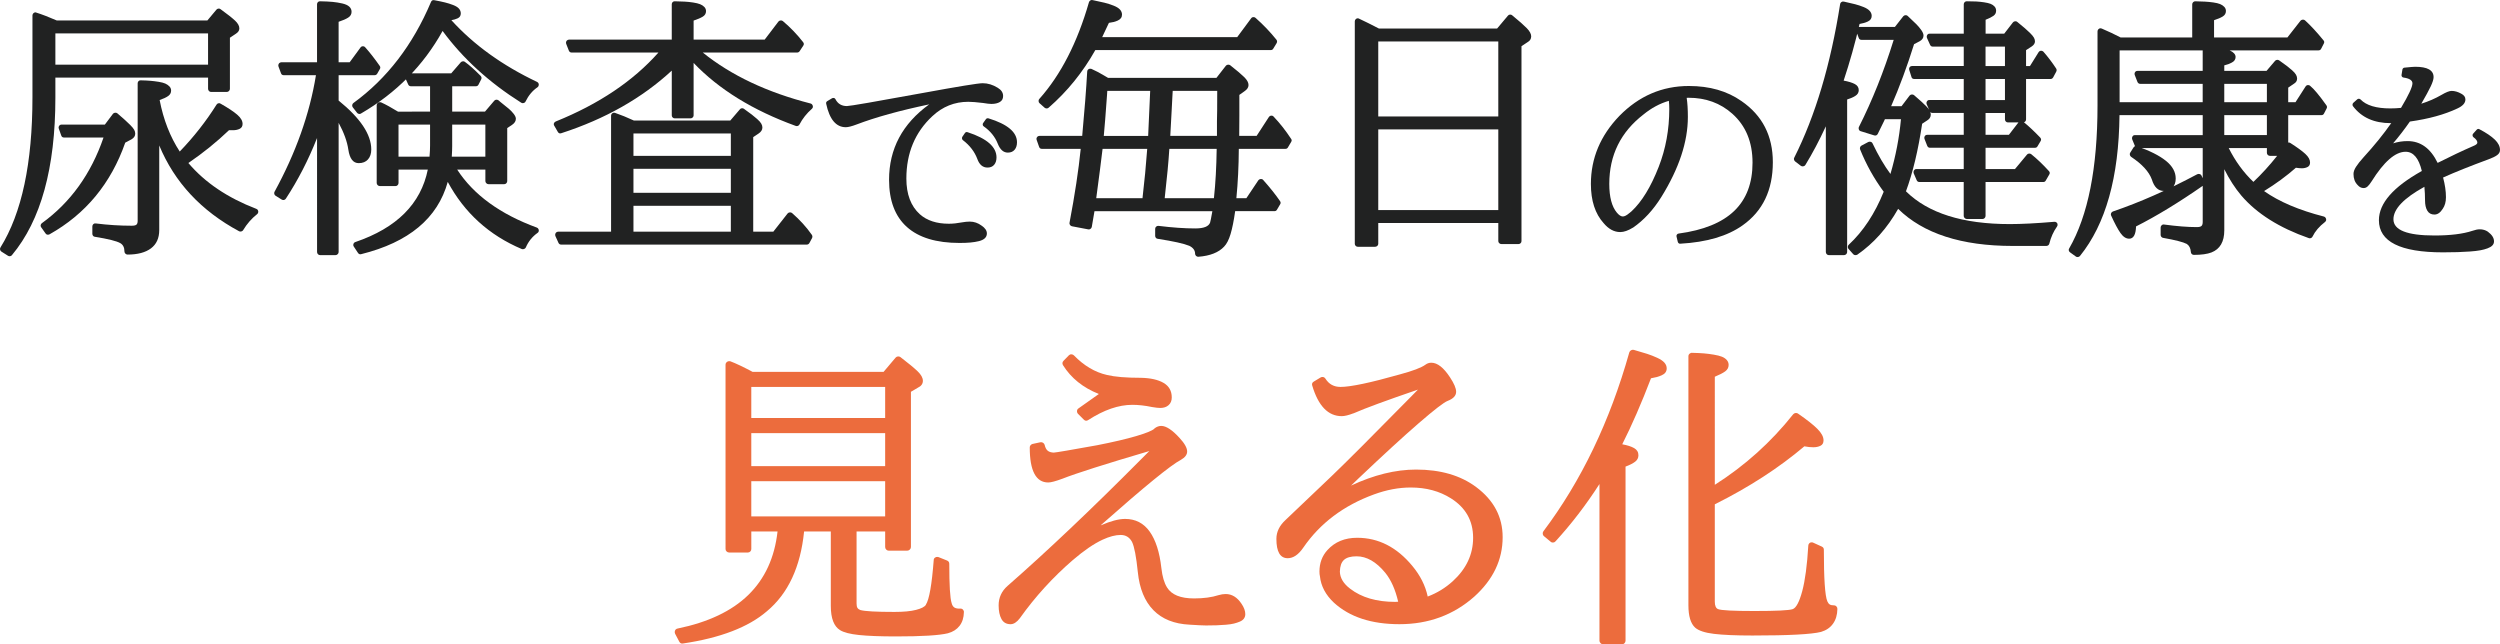 <?xml version="1.0" encoding="utf-8"?>
<!-- Generator: Adobe Illustrator 24.2.1, SVG Export Plug-In . SVG Version: 6.00 Build 0)  -->
<svg version="1.1" id="レイヤー_1" xmlns="http://www.w3.org/2000/svg" xmlns:xlink="http://www.w3.org/1999/xlink" x="0px"
	 y="0px" viewBox="0 0 276.784 71.332" style="enable-background:new 0 0 276.784 71.332;" xml:space="preserve">
<style type="text/css">
	.st0{fill:#212222;}
	.st1{fill:#EC6C3D;}
</style>
<g>
	<path class="st0" d="M6.281,2.264h16.68l1-1.195
		c0.06-0.069,0.134-0.109,0.224-0.119c0.089-0.01,0.164,0.01,0.224,0.06
		c0.757,0.548,1.294,0.971,1.613,1.27c0.318,0.298,0.478,0.587,0.478,0.866
		c0,0.239-0.14,0.443-0.418,0.612l-0.627,0.418v5.659
		c0,0.09-0.035,0.169-0.104,0.239c-0.07,0.07-0.149,0.105-0.239,0.105h-1.747
		c-0.09,0-0.167-0.035-0.231-0.105c-0.065-0.069-0.097-0.149-0.097-0.239V8.595
		H6.131v2.21c0,7.785-1.603,13.599-4.809,17.441
		c-0.05,0.07-0.119,0.109-0.209,0.119c-0.089,0.01-0.164-0.004-0.224-0.045
		l-0.731-0.463c-0.08-0.049-0.129-0.121-0.149-0.217
		c-0.02-0.094-0.005-0.176,0.045-0.246c2.359-3.792,3.539-9.333,3.539-16.62
		V1.711c0-0.089,0.032-0.169,0.097-0.239C3.754,1.403,3.831,1.368,3.921,1.368
		c0.04,0,0.075,0.01,0.104,0.03C4.633,1.587,5.385,1.876,6.281,2.264z
		 M11.611,13.792l0.896-1.194c0.06-0.07,0.14-0.109,0.239-0.12
		c0.099-0.01,0.184,0.015,0.254,0.075c0.398,0.349,0.677,0.592,0.836,0.732
		c0.159,0.139,0.351,0.321,0.575,0.545c0.224,0.224,0.373,0.406,0.448,0.545
		c0.075,0.14,0.112,0.279,0.112,0.418c0,0.259-0.134,0.468-0.403,0.627
		l-0.702,0.373c-1.583,4.52-4.38,7.905-8.392,10.154
		c-0.08,0.04-0.162,0.05-0.246,0.03c-0.085-0.02-0.147-0.064-0.187-0.134
		l-0.478-0.672C4.503,25.091,4.483,25.007,4.503,24.917
		c0.02-0.089,0.065-0.159,0.135-0.209c3.166-2.29,5.44-5.45,6.824-9.482
		H7.087c-0.159,0-0.264-0.08-0.313-0.239l-0.269-0.762
		c-0.03-0.08-0.025-0.162,0.015-0.246c0.04-0.084,0.104-0.142,0.194-0.172
		c0.03-0.01,0.065-0.015,0.105-0.015H11.611z M6.131,3.697V7.162h16.904V3.697
		H6.131z M17.674,11.074c0.418,2.17,1.16,4.071,2.225,5.704
		c1.562-1.623,2.921-3.355,4.076-5.197c0.05-0.08,0.12-0.129,0.209-0.149
		c0.089-0.02,0.169-0.005,0.239,0.045c0.826,0.468,1.438,0.874,1.837,1.217
		c0.398,0.343,0.597,0.685,0.597,1.023c0,0.259-0.107,0.44-0.321,0.545
		s-0.465,0.157-0.754,0.157c-0.159,0-0.304,0-0.433,0
		c-1.374,1.314-2.872,2.523-4.495,3.628c1.832,2.161,4.34,3.853,7.526,5.077
		c0.09,0.03,0.152,0.09,0.187,0.179c0.035,0.09,0.038,0.174,0.008,0.254
		c-0.02,0.06-0.055,0.11-0.104,0.149c-0.618,0.488-1.135,1.08-1.553,1.777
		c-0.04,0.07-0.107,0.117-0.202,0.142s-0.177,0.018-0.246-0.022
		c-4.201-2.26-7.148-5.425-8.84-9.497v9.363c0,0.896-0.306,1.572-0.918,2.031
		c-0.612,0.457-1.476,0.686-2.591,0.686c-0.089,0-0.169-0.035-0.239-0.104
		c-0.07-0.07-0.104-0.15-0.104-0.238c0-0.439-0.154-0.748-0.463-0.926
		c-0.398-0.23-1.339-0.464-2.822-0.703c-0.08-0.01-0.145-0.047-0.194-0.112
		c-0.05-0.064-0.075-0.137-0.075-0.216v-0.821c0-0.1,0.038-0.184,0.112-0.254
		c0.075-0.069,0.162-0.094,0.261-0.075c1.354,0.169,2.683,0.254,3.987,0.254
		c0.259,0,0.433-0.04,0.523-0.12c0.089-0.08,0.134-0.219,0.134-0.418V9.222
		c0-0.099,0.035-0.181,0.104-0.246c0.069-0.065,0.149-0.092,0.239-0.082
		c0.428,0.01,0.787,0.027,1.075,0.052s0.59,0.062,0.903,0.112
		c0.314,0.05,0.56,0.115,0.739,0.194c0.179,0.08,0.331,0.185,0.456,0.314
		s0.187,0.284,0.187,0.463c0,0.249-0.109,0.45-0.329,0.604
		C18.396,10.788,18.082,10.935,17.674,11.074z"/>
	<path class="st0" d="M35.1,15.285c-0.956,2.419-2.105,4.654-3.45,6.705
		c-0.05,0.08-0.119,0.129-0.209,0.149c-0.089,0.02-0.174,0.005-0.254-0.045
		l-0.672-0.418c-0.08-0.05-0.129-0.12-0.149-0.209
		c-0.02-0.09-0.01-0.169,0.03-0.239c2.359-4.31,3.887-8.611,4.584-12.902
		h-3.554c-0.16,0-0.264-0.069-0.314-0.209L30.829,7.356
		c-0.03-0.09-0.025-0.177,0.015-0.262c0.04-0.084,0.1-0.142,0.179-0.171
		c0.04-0.02,0.08-0.03,0.12-0.03h3.957V0.472
		c0-0.099,0.035-0.182,0.104-0.246c0.069-0.065,0.149-0.092,0.239-0.083
		c0.558,0.01,1.018,0.033,1.381,0.067c0.363,0.035,0.719,0.092,1.068,0.172
		c0.348,0.08,0.607,0.197,0.776,0.351C38.838,0.888,38.923,1.079,38.923,1.308
		c0,0.269-0.125,0.483-0.374,0.642c-0.249,0.159-0.602,0.313-1.06,0.463v4.48
		h1.225l1.194-1.628c0.06-0.089,0.145-0.137,0.254-0.142
		c0.109-0.005,0.199,0.032,0.269,0.112c0.508,0.567,1.04,1.25,1.598,2.046
		c0.09,0.119,0.1,0.239,0.03,0.358l-0.298,0.522
		c-0.07,0.11-0.169,0.164-0.299,0.164h-3.972v2.808
		c2.409,1.951,3.614,3.758,3.614,5.42c0,0.458-0.122,0.824-0.366,1.098
		c-0.244,0.274-0.585,0.411-1.023,0.411c-0.618,0-1-0.498-1.15-1.493
		c-0.129-0.896-0.488-1.887-1.075-2.972v14.305c0,0.09-0.035,0.17-0.104,0.238
		c-0.07,0.07-0.149,0.105-0.239,0.105h-1.717c-0.09,0-0.167-0.035-0.231-0.105
		c-0.065-0.068-0.097-0.148-0.097-0.238V15.285z M49.973,2.234
		c2.488,2.738,5.654,5.017,9.497,6.839c0.08,0.04,0.134,0.103,0.164,0.187
		c0.03,0.084,0.025,0.171-0.015,0.261c-0.02,0.05-0.055,0.095-0.104,0.134
		c-0.558,0.378-1,0.906-1.329,1.583c-0.04,0.089-0.112,0.147-0.217,0.172
		c-0.104,0.025-0.191,0.012-0.261-0.038c-3.564-2.25-6.466-4.898-8.706-7.944
		c-2.121,3.823-5.132,6.869-9.034,9.139c-0.07,0.05-0.147,0.065-0.231,0.044
		c-0.085-0.02-0.152-0.06-0.202-0.119l-0.478-0.612
		c-0.06-0.08-0.08-0.167-0.06-0.261c0.02-0.095,0.064-0.167,0.134-0.217
		c3.713-2.698,6.575-6.426,8.586-11.185c0.069-0.169,0.194-0.234,0.373-0.194
		c0.478,0.089,0.869,0.171,1.172,0.246s0.605,0.169,0.903,0.284
		c0.299,0.115,0.515,0.249,0.65,0.403c0.134,0.154,0.201,0.331,0.201,0.53
		c0,0.129-0.03,0.239-0.089,0.329C50.869,1.905,50.78,1.978,50.66,2.032
		c-0.12,0.055-0.227,0.095-0.321,0.12S50.123,2.204,49.973,2.234z M47.614,12.359
		V9.551h-2.105c-0.149,0-0.254-0.064-0.314-0.194l-0.343-0.762
		c-0.03-0.08-0.03-0.165,0-0.254c0.03-0.09,0.09-0.154,0.179-0.194
		c0.04-0.02,0.084-0.03,0.134-0.03h4.793l1.06-1.224
		c0.06-0.06,0.135-0.095,0.224-0.105c0.09-0.01,0.165,0.01,0.224,0.06
		c0.478,0.338,1.06,0.856,1.747,1.553c0.109,0.12,0.129,0.249,0.06,0.388
		l-0.298,0.583c-0.06,0.12-0.16,0.179-0.299,0.179h-2.613v2.808h3.629
		l1.03-1.21c0.06-0.069,0.134-0.106,0.224-0.112
		c0.089-0.005,0.169,0.018,0.239,0.067c0.05,0.04,0.12,0.1,0.209,0.179
		c0.438,0.349,0.751,0.602,0.941,0.761c0.189,0.16,0.366,0.344,0.53,0.553
		c0.165,0.209,0.247,0.394,0.247,0.552c0,0.259-0.14,0.483-0.418,0.672
		l-0.538,0.358v5.868c0,0.09-0.033,0.169-0.097,0.239
		c-0.065,0.07-0.142,0.104-0.231,0.104h-1.747c-0.09,0-0.169-0.035-0.239-0.104
		c-0.07-0.07-0.105-0.149-0.105-0.239v-1.269h-3.121
		c1.812,2.788,4.753,4.928,8.825,6.421c0.08,0.03,0.139,0.087,0.179,0.172
		c0.04,0.084,0.045,0.172,0.015,0.261c-0.02,0.06-0.06,0.109-0.119,0.149
		c-0.588,0.418-1.021,0.956-1.299,1.612c-0.04,0.08-0.104,0.137-0.194,0.172
		c-0.089,0.035-0.174,0.037-0.253,0.008c-3.624-1.533-6.356-4.012-8.198-7.437
		c-1.115,4.022-4.311,6.69-9.587,8.003c-0.149,0.041-0.269-0.01-0.358-0.148
		l-0.463-0.701c-0.05-0.07-0.065-0.152-0.044-0.246
		c0.02-0.096,0.069-0.168,0.149-0.217l0.075-0.031
		c4.579-1.562,7.252-4.235,8.019-8.018h-3.24v1.479
		c0,0.089-0.033,0.169-0.097,0.239c-0.065,0.07-0.142,0.104-0.231,0.104h-1.747
		c-0.09,0-0.169-0.035-0.239-0.104s-0.104-0.149-0.104-0.239v-8.616
		c0-0.09,0.035-0.167,0.104-0.231c0.07-0.065,0.149-0.097,0.239-0.097
		c0.049,0,0.094,0.005,0.134,0.015c0.527,0.239,1.155,0.583,1.881,1.031H47.614z
		 M47.614,13.792h-3.494v3.554h3.434c0.04-0.438,0.06-0.851,0.06-1.239V13.792z
		 M50.063,13.792v2.404c0,0.309-0.015,0.692-0.045,1.15h3.718v-3.554H50.063z"/>
	<path class="st0" d="M76.792,6.967v5.809c0,0.089-0.035,0.167-0.104,0.231
		c-0.07,0.065-0.149,0.097-0.239,0.097h-1.747c-0.09,0-0.167-0.032-0.231-0.097
		c-0.065-0.064-0.097-0.142-0.097-0.231v-4.958
		c-3.295,3.046-7.372,5.356-12.23,6.929c-0.169,0.06-0.299,0.01-0.388-0.149
		l-0.388-0.672c-0.06-0.09-0.072-0.182-0.038-0.276s0.102-0.162,0.202-0.202
		c4.778-1.931,8.566-4.475,11.364-7.63h-9.602c-0.149,0-0.254-0.07-0.313-0.209
		l-0.299-0.761c-0.03-0.08-0.027-0.165,0.007-0.254
		c0.035-0.09,0.097-0.149,0.187-0.179C62.915,4.394,62.954,4.384,62.994,4.384
		h11.379V0.472c0-0.099,0.035-0.182,0.104-0.246
		c0.069-0.065,0.149-0.092,0.239-0.083c0.438,0.01,0.804,0.022,1.098,0.038
		c0.293,0.015,0.602,0.047,0.926,0.097c0.323,0.05,0.58,0.112,0.769,0.187
		c0.189,0.075,0.346,0.177,0.47,0.306s0.187,0.284,0.187,0.463
		c0,0.259-0.117,0.46-0.351,0.604c-0.234,0.145-0.575,0.292-1.023,0.441v2.105
		h7.87l1.523-2.001c0.06-0.07,0.139-0.109,0.239-0.12
		c0.099-0.01,0.184,0.015,0.253,0.075c0.836,0.707,1.583,1.483,2.24,2.33
		c0.099,0.129,0.104,0.259,0.015,0.388l-0.403,0.612
		c-0.07,0.1-0.165,0.149-0.284,0.149H77.808
		c3.136,2.528,7.118,4.41,11.946,5.645c0.08,0.02,0.145,0.072,0.194,0.157
		s0.064,0.171,0.045,0.261c-0.02,0.06-0.055,0.115-0.104,0.164
		c-0.578,0.508-1.036,1.085-1.374,1.732c-0.04,0.08-0.102,0.134-0.187,0.164
		c-0.085,0.03-0.162,0.03-0.231,0C83.358,12.219,79.59,9.895,76.792,6.967z
		 M70.177,13.344H80.854l1.061-1.239c0.049-0.07,0.122-0.109,0.216-0.12
		c0.095-0.01,0.172,0.01,0.231,0.06c0.398,0.289,0.687,0.5,0.866,0.635
		s0.381,0.301,0.605,0.5c0.224,0.199,0.375,0.371,0.455,0.515
		c0.08,0.144,0.12,0.286,0.12,0.425c0,0.259-0.145,0.483-0.433,0.672
		l-0.583,0.389V25.649h2.225l1.583-2.016c0.06-0.069,0.139-0.109,0.239-0.12
		c0.1-0.01,0.184,0.015,0.254,0.075c0.866,0.757,1.598,1.563,2.195,2.419
		c0.069,0.119,0.074,0.239,0.015,0.358l-0.298,0.553
		c-0.07,0.109-0.169,0.164-0.299,0.164H62.143c-0.149,0-0.254-0.066-0.313-0.195
		l-0.344-0.761c-0.03-0.08-0.03-0.164,0-0.254
		c0.03-0.089,0.09-0.154,0.179-0.194c0.04-0.02,0.084-0.03,0.135-0.03
		h5.854V12.806c0-0.089,0.032-0.167,0.097-0.231
		c0.064-0.064,0.142-0.097,0.231-0.097c0.04,0,0.074,0.005,0.104,0.015
		C68.753,12.722,69.45,13.006,70.177,13.344z M70.132,14.778v2.479h10.782v-2.479
		H70.132z M80.914,21.348v-2.658H70.132v2.658H80.914z M80.914,25.649v-2.867H70.132
		v2.867H80.914z"/>
	<path class="st0" d="M92.498,10.986c0.26,0.505,0.681,0.757,1.265,0.757
		c0.331,0,3.141-0.485,8.429-1.454c3.909-0.717,6.112-1.076,6.608-1.076
		c0.567,0,1.123,0.169,1.667,0.508c0.394,0.236,0.591,0.54,0.591,0.91
		c0,0.3-0.121,0.52-0.361,0.662c-0.24,0.142-0.55,0.213-0.928,0.213
		c-0.213,0-0.524-0.036-0.934-0.106c-0.717-0.087-1.261-0.13-1.631-0.13
		c-1.521,0-2.849,0.532-3.984,1.596c-1.915,1.781-2.873,4.083-2.873,6.904
		c0,1.734,0.496,3.05,1.489,3.948c0.788,0.702,1.86,1.052,3.215,1.052
		c0.441,0,0.93-0.051,1.466-0.153c0.307-0.055,0.591-0.083,0.851-0.083
		c0.473,0,0.91,0.15,1.312,0.449c0.386,0.26,0.58,0.548,0.58,0.863
		c0,0.213-0.075,0.39-0.225,0.532c-0.15,0.142-0.369,0.248-0.656,0.32
		c-0.288,0.07-0.599,0.121-0.934,0.152c-0.335,0.032-0.739,0.048-1.211,0.048
		c-2.569,0-4.512-0.589-5.828-1.767c-1.316-1.178-1.975-2.922-1.975-5.231
		c0-3.42,1.482-6.202,4.445-8.346c-3.263,0.686-5.938,1.426-8.027,2.222
		c-0.544,0.205-0.946,0.308-1.206,0.308c-1.08,0-1.805-0.867-2.175-2.601
		c-0.023-0.126,0.016-0.22,0.118-0.284l0.532-0.319
		c0.071-0.039,0.144-0.049,0.219-0.029C92.413,10.87,92.467,10.915,92.498,10.986z
		 M107.134,14.639c2.128,0.693,3.192,1.624,3.192,2.79
		c0,0.339-0.087,0.611-0.26,0.816s-0.418,0.307-0.733,0.307
		c-0.52,0-0.895-0.311-1.123-0.934c-0.3-0.812-0.835-1.513-1.608-2.104
		c-0.055-0.047-0.087-0.106-0.095-0.177s0.004-0.134,0.036-0.189l0.284-0.414
		C106.905,14.623,107.007,14.592,107.134,14.639z M109.439,13.102
		c2.104,0.646,3.156,1.529,3.156,2.648c0,0.347-0.089,0.625-0.266,0.833
		c-0.177,0.209-0.427,0.313-0.75,0.313c-0.481,0-0.851-0.327-1.111-0.981
		c-0.3-0.764-0.82-1.407-1.561-1.927c-0.063-0.04-0.099-0.099-0.106-0.177
		s0.008-0.142,0.047-0.189l0.295-0.414
		C109.214,13.106,109.312,13.071,109.439,13.102z"/>
	<path class="st0" d="M134.226,23.379h-13.052c-0.1,0.587-0.199,1.17-0.299,1.747
		c-0.02,0.09-0.069,0.162-0.149,0.217c-0.08,0.055-0.16,0.072-0.239,0.052
		l-1.807-0.344c-0.09-0.02-0.162-0.069-0.217-0.149s-0.072-0.159-0.052-0.239
		c0.587-3.086,1-5.813,1.24-8.183h-4.301c-0.159,0-0.264-0.08-0.313-0.239
		l-0.269-0.762c-0.03-0.08-0.025-0.162,0.015-0.246
		c0.04-0.084,0.104-0.142,0.194-0.172c0.03-0.01,0.065-0.015,0.105-0.015
		h4.733c0.259-2.797,0.443-5.171,0.553-7.123c0-0.09,0.035-0.167,0.104-0.231
		c0.069-0.065,0.149-0.092,0.239-0.083c0.04,0,0.08,0.005,0.12,0.015
		c0.498,0.219,1.005,0.488,1.523,0.806l0.329,0.194h11.991l1.046-1.344
		c0.06-0.07,0.137-0.109,0.231-0.12c0.095-0.01,0.177,0.01,0.246,0.06
		c0.736,0.578,1.26,1.021,1.568,1.329s0.463,0.597,0.463,0.866
		c0,0.259-0.149,0.488-0.448,0.687l-0.567,0.403v2.3l-0.015,2.24h1.926
		l1.358-2.09c0.05-0.08,0.122-0.129,0.217-0.149s0.177-0.005,0.246,0.045
		l0.061,0.06c0.677,0.707,1.323,1.528,1.94,2.464
		c0.08,0.11,0.08,0.224,0,0.344l-0.343,0.582
		c-0.06,0.12-0.154,0.179-0.284,0.179h-5.166
		c-0.011,1.902-0.1,3.724-0.27,5.465h1.105l1.328-1.986
		c0.051-0.07,0.123-0.114,0.217-0.134c0.095-0.02,0.182-0.005,0.262,0.044
		l0.06,0.06c0.747,0.836,1.369,1.618,1.867,2.344
		c0.079,0.12,0.079,0.239,0,0.358l-0.344,0.583
		c-0.06,0.109-0.154,0.164-0.284,0.164h-4.345
		c-0.149,1.055-0.319,1.899-0.508,2.531c-0.189,0.632-0.428,1.097-0.717,1.396
		c-0.607,0.648-1.553,1.021-2.837,1.121c-0.1,0.01-0.187-0.021-0.262-0.09
		c-0.074-0.07-0.112-0.15-0.112-0.238c0-0.379-0.214-0.674-0.642-0.883
		c-0.598-0.248-1.762-0.506-3.495-0.775c-0.089-0.01-0.159-0.047-0.209-0.112
		s-0.075-0.137-0.075-0.216v-0.777c0-0.099,0.037-0.181,0.112-0.246
		s0.162-0.092,0.262-0.082c1.533,0.189,2.887,0.284,4.062,0.284
		c0.936,0,1.483-0.214,1.643-0.642C134.011,24.539,134.096,24.115,134.226,23.379z
		 M121.264,5.549c-1.384,2.459-3.106,4.584-5.167,6.376
		c-0.07,0.06-0.147,0.087-0.231,0.082s-0.157-0.032-0.216-0.082l-0.553-0.493
		c-0.07-0.06-0.107-0.139-0.112-0.239c-0.005-0.099,0.022-0.179,0.082-0.239
		c2.379-2.668,4.211-6.237,5.495-10.707c0.03-0.089,0.082-0.157,0.157-0.201
		c0.075-0.045,0.152-0.057,0.231-0.038c0.538,0.11,0.978,0.207,1.322,0.291
		c0.343,0.085,0.679,0.192,1.008,0.321s0.567,0.276,0.717,0.44
		c0.149,0.165,0.224,0.351,0.224,0.56c0,0.149-0.04,0.279-0.12,0.388
		c-0.08,0.11-0.197,0.199-0.351,0.269s-0.301,0.122-0.44,0.157
		c-0.139,0.035-0.318,0.067-0.538,0.097c-0.089,0.209-0.264,0.577-0.522,1.105
		c-0.08,0.169-0.154,0.328-0.224,0.478h14.948l1.538-2.076
		c0.06-0.089,0.142-0.137,0.247-0.142c0.104-0.005,0.187,0.022,0.246,0.082
		c0.846,0.747,1.617,1.553,2.314,2.419c0.089,0.12,0.094,0.249,0.015,0.388
		l-0.373,0.612c-0.06,0.1-0.154,0.149-0.284,0.149H121.264z M122.07,16.48
		c-0.149,1.274-0.383,3.096-0.702,5.465h5.122
		c0.219-1.861,0.393-3.683,0.523-5.465H122.07z M127.341,10.059h-4.749
		l-0.03,0.463c-0.149,2.101-0.269,3.609-0.358,4.524h4.913L127.341,10.059z
		 M134.39,21.945c0-0.03,0.005-0.055,0.015-0.075
		c0.169-1.553,0.269-3.35,0.299-5.391h-5.242
		c-0.089,1.414-0.259,3.216-0.508,5.406v0.06H134.39z M134.734,15.046v-1.627
		c0.02-0.468,0.029-1.588,0.029-3.36h-4.928l-0.03,0.522
		c-0.03,0.388-0.06,0.961-0.09,1.717c-0.07,1.135-0.12,2.051-0.149,2.748
		H134.734z"/>
	<path class="st0" d="M152.667,3.16h13.081l1.194-1.418
		c0.06-0.08,0.137-0.122,0.231-0.127s0.172,0.018,0.231,0.067
		c0.767,0.627,1.312,1.108,1.635,1.441c0.324,0.333,0.485,0.634,0.485,0.903
		c0,0.279-0.134,0.493-0.402,0.642l-0.673,0.448v21.578
		c0,0.09-0.032,0.166-0.097,0.23s-0.142,0.098-0.231,0.098h-1.896
		c-0.09,0-0.169-0.033-0.239-0.098c-0.069-0.064-0.104-0.141-0.104-0.23v-2.001
		h-13.29v2.3c0,0.09-0.035,0.166-0.104,0.23s-0.149,0.098-0.238,0.098h-1.927
		c-0.09,0-0.167-0.033-0.231-0.098S149.994,27.083,149.994,26.993V2.368
		c0-0.089,0.032-0.169,0.097-0.239s0.142-0.104,0.231-0.104
		c0.05,0,0.1,0.015,0.149,0.044C150.949,2.289,151.682,2.652,152.667,3.16z
		 M152.592,4.593v8.303h13.29V4.593H152.592z M165.882,23.259V14.329h-13.29v8.93
		H165.882z"/>
	<path class="st0" d="M186.739,10.833c0.087,0.575,0.131,1.281,0.131,2.116
		c0,2.751-0.978,5.702-2.933,8.854c-0.898,1.442-1.946,2.577-3.145,3.405h-0.012
		c-0.527,0.323-0.993,0.485-1.395,0.485c-0.678,0-1.293-0.331-1.845-0.993
		c-0.938-1.041-1.406-2.486-1.406-4.338c0-2.837,1.052-5.348,3.156-7.531
		c2.167-2.207,4.732-3.31,7.696-3.31c2.293,0,4.231,0.556,5.816,1.667
		c2.316,1.592,3.476,3.85,3.476,6.774c0,3.082-1.116,5.41-3.346,6.986
		c-1.671,1.19-3.973,1.868-6.904,2.034c-0.063,0.008-0.12-0.008-0.171-0.047
		c-0.052-0.04-0.085-0.092-0.101-0.154l-0.143-0.603
		c-0.016-0.079,0-0.149,0.048-0.212c0.047-0.063,0.106-0.099,0.177-0.106
		c2.759-0.371,4.813-1.206,6.165-2.506s2.027-3.082,2.027-5.343
		c0-2.278-0.744-4.083-2.233-5.415c-1.324-1.182-2.944-1.773-4.859-1.773
		C186.869,10.821,186.802,10.825,186.739,10.833z M180.426,23.565
		c0.031-0.024,0.103-0.083,0.213-0.177c1.135-1.056,2.136-2.695,3.003-4.918
		c0.78-2.002,1.17-4.134,1.17-6.396c0-0.331-0.016-0.634-0.047-0.91
		c-1.001,0.292-1.938,0.796-2.813,1.513c-2.522,1.946-3.783,4.508-3.783,7.684
		c0,1.45,0.279,2.51,0.839,3.18c0.237,0.284,0.457,0.426,0.662,0.426
		c0.189,0,0.43-0.126,0.722-0.378C180.399,23.58,180.41,23.572,180.426,23.565z"/>
	<path class="st0" d="M204.117,8.924c0.537,0.1,0.95,0.227,1.239,0.381
		c0.288,0.154,0.433,0.38,0.433,0.679c0,0.129-0.032,0.249-0.097,0.358
		c-0.065,0.11-0.167,0.207-0.307,0.291c-0.14,0.085-0.271,0.152-0.396,0.202
		c-0.125,0.05-0.286,0.11-0.485,0.179v16.889c0,0.09-0.035,0.17-0.104,0.238
		c-0.069,0.07-0.149,0.105-0.239,0.105h-1.688c-0.089,0-0.166-0.035-0.231-0.105
		c-0.064-0.068-0.097-0.148-0.097-0.238V13.986
		c-0.727,1.573-1.483,3.001-2.27,4.286c-0.05,0.08-0.127,0.127-0.231,0.142
		c-0.104,0.015-0.192-0.002-0.262-0.052l-0.642-0.493
		c-0.06-0.049-0.1-0.117-0.12-0.201c-0.02-0.084-0.01-0.157,0.03-0.217
		c2.329-4.629,4.021-10.293,5.077-16.993c0.01-0.1,0.057-0.177,0.142-0.231
		s0.172-0.072,0.262-0.052c0.508,0.109,0.923,0.207,1.247,0.291
		c0.323,0.084,0.639,0.189,0.948,0.313c0.308,0.125,0.534,0.269,0.679,0.433
		s0.217,0.346,0.217,0.545c0,0.14-0.035,0.261-0.104,0.366
		c-0.069,0.104-0.179,0.191-0.328,0.261s-0.289,0.122-0.419,0.157
		c-0.129,0.035-0.293,0.072-0.492,0.112C205.391,4.763,204.804,6.853,204.117,8.924
		z M208.552,21.228c-1.065-1.443-1.937-3.006-2.613-4.688
		c-0.03-0.08-0.03-0.159,0-0.239c0.03-0.08,0.079-0.139,0.149-0.179
		l0.762-0.403c0.09-0.04,0.182-0.045,0.276-0.015
		c0.094,0.03,0.156,0.084,0.187,0.164c0.646,1.354,1.309,2.484,1.986,3.39
		c0.587-1.991,0.975-4.012,1.164-6.063h-1.776
		c-0.03,0.07-0.065,0.145-0.104,0.224c-0.249,0.528-0.479,0.996-0.688,1.404
		c-0.04,0.08-0.097,0.134-0.172,0.164c-0.074,0.03-0.151,0.03-0.231,0
		l-1.493-0.463c-0.1-0.03-0.167-0.097-0.201-0.202
		c-0.035-0.104-0.032-0.191,0.007-0.261c1.483-2.937,2.768-6.152,3.853-9.646
		h-3.554c-0.159,0-0.264-0.07-0.313-0.209l-0.283-0.762
		c-0.03-0.089-0.025-0.177,0.015-0.261c0.039-0.084,0.1-0.142,0.179-0.172
		c0.04-0.02,0.08-0.03,0.12-0.03h3.972l0.926-1.18
		c0.069-0.08,0.157-0.12,0.262-0.12s0.182,0.03,0.231,0.09
		c0.438,0.408,0.756,0.712,0.955,0.911c0.199,0.199,0.381,0.416,0.546,0.65
		c0.164,0.234,0.246,0.436,0.246,0.604c0,0.259-0.14,0.468-0.418,0.627
		l-0.628,0.328c-0.776,2.479-1.622,4.769-2.538,6.869h1.149l0.896-1.18
		c0.06-0.069,0.139-0.109,0.238-0.119s0.185,0.015,0.254,0.075
		c0.368,0.318,0.633,0.55,0.792,0.694c0.159,0.144,0.341,0.318,0.545,0.522
		s0.341,0.378,0.41,0.522c0.07,0.145,0.105,0.282,0.105,0.411
		c0,0.269-0.13,0.483-0.389,0.642l-0.567,0.374
		c-0.438,2.937-1.035,5.431-1.792,7.481c2.449,2.419,6.281,3.628,11.498,3.628
		c1.304,0,2.946-0.084,4.928-0.254c0.09-0.01,0.172,0.015,0.246,0.075
		c0.075,0.06,0.112,0.134,0.112,0.224c0.01,0.08-0.01,0.154-0.06,0.224
		c-0.398,0.567-0.682,1.199-0.852,1.896c-0.02,0.08-0.062,0.143-0.127,0.188
		c-0.064,0.045-0.132,0.066-0.201,0.066h-3.733c-5.664,0-9.891-1.369-12.678-4.106
		c-1.194,2.121-2.703,3.813-4.524,5.077c-0.08,0.039-0.162,0.055-0.246,0.045
		c-0.085-0.01-0.152-0.045-0.202-0.105l-0.522-0.582
		c-0.06-0.068-0.085-0.15-0.074-0.246c0.01-0.094,0.044-0.166,0.104-0.217
		C206.287,25.604,207.576,23.648,208.552,21.228z M224.082,13.538
		c0.577,0.478,1.174,1.04,1.792,1.687c0.119,0.13,0.134,0.264,0.044,0.403
		l-0.328,0.553c-0.06,0.119-0.154,0.179-0.283,0.179h-5.48v2.359h3.255
		l1.329-1.598c0.05-0.069,0.122-0.109,0.217-0.119s0.177,0.01,0.246,0.06
		c0.647,0.518,1.304,1.145,1.972,1.881c0.109,0.12,0.119,0.249,0.029,0.388
		l-0.373,0.642c-0.06,0.12-0.154,0.179-0.284,0.179h-6.391v3.749
		c0,0.089-0.033,0.169-0.098,0.239s-0.142,0.104-0.231,0.104h-1.747
		c-0.089,0-0.169-0.035-0.238-0.104c-0.07-0.07-0.104-0.149-0.104-0.239v-3.749
		h-4.898c-0.149,0-0.254-0.069-0.313-0.209l-0.328-0.761
		c-0.03-0.09-0.028-0.177,0.007-0.262c0.035-0.084,0.092-0.146,0.172-0.187
		c0.04-0.01,0.085-0.015,0.135-0.015h5.227v-2.359h-3.733
		c-0.149,0-0.254-0.075-0.313-0.224l-0.299-0.762
		c-0.03-0.08-0.027-0.164,0.007-0.254c0.035-0.089,0.098-0.149,0.188-0.179
		c0.039-0.01,0.079-0.015,0.119-0.015h4.032v-2.419h-3.45
		c-0.149,0-0.254-0.069-0.313-0.209l-0.343-0.761
		c-0.03-0.08-0.03-0.165,0-0.254c0.029-0.09,0.089-0.154,0.179-0.194
		c0.04-0.01,0.084-0.015,0.135-0.015h3.793V8.745h-5.48
		c-0.17,0-0.274-0.08-0.313-0.239l-0.239-0.761
		c-0.03-0.09-0.025-0.177,0.015-0.262c0.04-0.084,0.104-0.137,0.194-0.157
		c0.04-0.01,0.074-0.015,0.104-0.015h5.72V5.161h-3.42
		c-0.149,0-0.254-0.069-0.313-0.209l-0.344-0.762c-0.029-0.08-0.029-0.164,0-0.254
		c0.03-0.089,0.09-0.154,0.18-0.194c0.039-0.01,0.084-0.015,0.134-0.015
		h3.764V0.472c0-0.099,0.037-0.182,0.111-0.246
		c0.075-0.065,0.152-0.092,0.231-0.083c0.408,0,0.752,0.008,1.03,0.022
		c0.279,0.015,0.57,0.045,0.874,0.09c0.304,0.044,0.545,0.102,0.724,0.171
		c0.18,0.07,0.326,0.169,0.441,0.299c0.114,0.129,0.171,0.284,0.171,0.463
		c0,0.239-0.1,0.428-0.298,0.567c-0.199,0.14-0.488,0.284-0.866,0.433V3.727
		h2.061l0.971-1.254c0.06-0.069,0.139-0.109,0.238-0.119
		c0.1-0.01,0.18,0.015,0.239,0.074c0.408,0.339,0.688,0.57,0.836,0.695
		c0.149,0.125,0.336,0.296,0.561,0.515c0.224,0.219,0.373,0.398,0.448,0.538
		c0.074,0.139,0.111,0.274,0.111,0.403c0,0.209-0.114,0.394-0.343,0.553
		l-0.643,0.418v1.762h0.433l0.956-1.538c0.05-0.08,0.119-0.129,0.209-0.149
		s0.174-0.005,0.254,0.045c0.03,0.02,0.055,0.04,0.075,0.06
		c0.497,0.567,0.965,1.185,1.403,1.852c0.069,0.11,0.074,0.224,0.015,0.344
		l-0.343,0.642c-0.07,0.119-0.17,0.179-0.299,0.179h-2.703v4.479
		C224.306,13.374,224.232,13.478,224.082,13.538z M219.826,7.311h2.15V5.161h-2.15
		V7.311z M219.826,8.745v2.33h2.15V8.745H219.826z M223.47,13.553h-1.165
		c-0.09,0-0.167-0.032-0.231-0.097c-0.064-0.064-0.097-0.142-0.097-0.231v-0.717
		h-2.15v2.419h2.583L223.47,13.553z"/>
	<path class="st0" d="M246.854,5.579c0.438,0.199,0.657,0.443,0.657,0.732
		c0,0.129-0.035,0.246-0.104,0.351c-0.069,0.105-0.177,0.194-0.321,0.269
		c-0.144,0.075-0.271,0.132-0.38,0.172c-0.11,0.04-0.26,0.084-0.448,0.134
		v0.612h4.674l0.956-1.12c0.06-0.06,0.132-0.094,0.216-0.104
		c0.085-0.01,0.162,0.01,0.231,0.06c0.379,0.269,0.657,0.471,0.837,0.605
		c0.179,0.134,0.375,0.296,0.59,0.485c0.214,0.189,0.36,0.356,0.44,0.5
		c0.079,0.145,0.119,0.287,0.119,0.426c0,0.249-0.125,0.443-0.373,0.583
		l-0.612,0.418v1.613h0.806l1.12-1.747c0.06-0.09,0.143-0.14,0.247-0.149
		s0.187,0.015,0.246,0.075c0.428,0.349,1.03,1.07,1.807,2.165
		c0.08,0.11,0.09,0.224,0.03,0.344l-0.284,0.552
		c-0.06,0.129-0.159,0.194-0.299,0.194h-3.673v3.031
		c0.09-0.01,0.164,0.005,0.224,0.045c0.767,0.488,1.324,0.894,1.673,1.217
		c0.348,0.324,0.522,0.64,0.522,0.948c0,0.239-0.092,0.406-0.276,0.5
		s-0.396,0.142-0.635,0.142c-0.169,0-0.388-0.02-0.657-0.06
		c-1.055,0.926-2.229,1.787-3.523,2.583c1.662,1.175,3.872,2.116,6.63,2.822
		c0.079,0.021,0.145,0.073,0.194,0.157s0.064,0.171,0.045,0.261
		c-0.021,0.07-0.061,0.129-0.12,0.179c-0.637,0.488-1.1,1.03-1.389,1.627
		c-0.029,0.07-0.087,0.122-0.172,0.157c-0.084,0.035-0.162,0.038-0.231,0.008
		c-3.275-1.145-5.769-2.718-7.481-4.719c-0.696-0.826-1.323-1.797-1.881-2.912
		v6.765c0,1.263-0.474,2.08-1.419,2.449c-0.468,0.18-1.12,0.27-1.956,0.27
		c-0.09,0-0.167-0.033-0.231-0.098s-0.097-0.143-0.097-0.232
		c-0.03-0.408-0.18-0.701-0.448-0.881c-0.398-0.209-1.27-0.432-2.613-0.671
		c-0.08-0.01-0.147-0.047-0.201-0.112c-0.056-0.065-0.083-0.137-0.083-0.216
		v-0.821c0-0.1,0.04-0.184,0.12-0.254c0.079-0.07,0.169-0.095,0.269-0.075
		c1.413,0.189,2.618,0.284,3.613,0.284c0.259,0,0.434-0.042,0.523-0.127
		c0.089-0.084,0.134-0.231,0.134-0.44v-8.183h-7.183
		c-0.149,0-0.254-0.07-0.313-0.209l-0.313-0.762
		c-0.03-0.09-0.027-0.177,0.008-0.261c0.034-0.084,0.092-0.147,0.171-0.187
		c0.05-0.01,0.095-0.015,0.135-0.015h7.496v-2.21h-9.213
		c-0.07,6.869-1.528,12.065-4.376,15.59c-0.06,0.068-0.137,0.109-0.231,0.119
		s-0.172-0.01-0.231-0.061l-0.642-0.463c-0.07-0.049-0.115-0.117-0.135-0.201
		s-0.005-0.162,0.045-0.23c2.091-3.634,3.136-8.91,3.136-15.829V3.473
		c0-0.089,0.032-0.169,0.098-0.239c0.064-0.07,0.142-0.104,0.231-0.104
		c0.049,0,0.094,0.01,0.134,0.03c0.747,0.319,1.443,0.647,2.091,0.985h7.93
		V0.487c0-0.1,0.034-0.182,0.104-0.247c0.069-0.064,0.144-0.097,0.224-0.097
		c0.438,0.01,0.801,0.022,1.09,0.038c0.289,0.015,0.593,0.045,0.911,0.089
		c0.318,0.045,0.569,0.104,0.754,0.179s0.339,0.177,0.463,0.306
		c0.124,0.129,0.187,0.284,0.187,0.463c0,0.259-0.117,0.461-0.351,0.605
		c-0.234,0.145-0.555,0.281-0.963,0.411v1.911h8.123l1.448-1.852
		c0.06-0.069,0.14-0.109,0.239-0.119c0.1-0.01,0.184,0.015,0.254,0.074
		c0.617,0.558,1.299,1.294,2.046,2.21c0.1,0.109,0.114,0.229,0.045,0.358
		l-0.299,0.582c-0.06,0.12-0.159,0.179-0.299,0.179H246.854z M243.734,19.437
		l0.313,0.672c0.039,0.08,0.047,0.159,0.022,0.239
		c-0.025,0.08-0.067,0.14-0.127,0.179c-2.718,1.892-5.202,3.405-7.452,4.54
		c-0.029,0.906-0.283,1.359-0.761,1.359c-0.349,0-0.67-0.209-0.964-0.627
		c-0.293-0.418-0.64-1.065-1.037-1.941c-0.04-0.09-0.038-0.179,0.007-0.269
		c0.045-0.089,0.112-0.149,0.202-0.179c2.956-1.005,6.067-2.379,9.333-4.121
		c0.089-0.04,0.181-0.045,0.275-0.015S243.703,19.357,243.734,19.437z
		 M243.867,5.579h-9.198v5.734h9.198V9.282h-6.914c-0.148,0-0.253-0.075-0.313-0.224
		l-0.298-0.762c-0.03-0.08-0.028-0.164,0.007-0.254
		c0.035-0.089,0.098-0.149,0.187-0.179c0.04-0.01,0.08-0.015,0.12-0.015
		h7.212V5.579z M236.595,16.196c1.404,0.488,2.47,1.023,3.196,1.605
		c0.727,0.582,1.09,1.237,1.09,1.963c0,0.428-0.119,0.764-0.358,1.008
		c-0.239,0.244-0.562,0.366-0.971,0.366c-0.617,0-1.056-0.423-1.314-1.27
		c-0.318-0.866-1.085-1.702-2.299-2.508c-0.07-0.05-0.115-0.122-0.135-0.217
		c-0.021-0.094-0.005-0.177,0.045-0.246l0.358-0.568
		C236.307,16.181,236.436,16.136,236.595,16.196z M246.257,9.282v2.031h4.719V9.282
		H246.257z M246.257,12.747v2.21h4.719v-2.21H246.257z M250.976,16.39h-4.227
		c0.727,1.454,1.638,2.703,2.733,3.748c0.915-0.866,1.792-1.827,2.628-2.882
		h-0.792c-0.089,0-0.169-0.032-0.238-0.097c-0.07-0.065-0.104-0.142-0.104-0.231
		V16.39z"/>
	<path class="st0" d="M265.825,11.944c0.843-1.411,1.265-2.317,1.265-2.719
		c0-0.331-0.327-0.544-0.98-0.638c-0.079-0.008-0.141-0.043-0.184-0.106
		c-0.044-0.063-0.058-0.13-0.041-0.201l0.094-0.579
		c0.008-0.055,0.036-0.104,0.083-0.148c0.048-0.043,0.099-0.065,0.153-0.065
		c0.615-0.063,1.009-0.095,1.183-0.095c1.355,0,2.033,0.382,2.033,1.147
		c0,0.236-0.106,0.579-0.319,1.028s-0.56,1.087-1.04,1.915
		c0.812-0.26,1.545-0.579,2.199-0.958c0.52-0.307,0.902-0.461,1.146-0.461
		c0.354,0,0.713,0.103,1.075,0.307c0.308,0.158,0.462,0.371,0.462,0.639
		c0,0.394-0.292,0.725-0.875,0.993c-1.435,0.678-3.192,1.163-5.272,1.454
		c-0.592,0.852-1.21,1.655-1.856,2.412c0.513-0.165,1.048-0.248,1.608-0.248
		c1.434,0,2.541,0.804,3.321,2.412c1.419-0.717,2.734-1.34,3.948-1.868
		c0.3-0.118,0.449-0.244,0.449-0.378c0-0.189-0.142-0.386-0.425-0.591
		c-0.063-0.047-0.099-0.112-0.106-0.195c-0.009-0.083,0.012-0.148,0.059-0.195
		l0.391-0.437c0.094-0.103,0.2-0.122,0.318-0.059
		c0.749,0.394,1.314,0.776,1.697,1.146c0.382,0.371,0.573,0.753,0.573,1.147
		c0,0.229-0.106,0.419-0.319,0.573s-0.524,0.305-0.934,0.455
		c-2.01,0.741-3.693,1.415-5.048,2.021c0.212,0.788,0.318,1.517,0.318,2.187
		c0,0.512-0.118,0.938-0.354,1.277c-0.268,0.425-0.575,0.638-0.922,0.638
		c-0.354,0-0.617-0.142-0.786-0.425c-0.17-0.284-0.254-0.662-0.254-1.135
		c0-0.504-0.023-1.009-0.071-1.513c-2.285,1.261-3.428,2.459-3.428,3.594
		c0,1.198,1.513,1.797,4.539,1.797c1.758,0,3.16-0.173,4.209-0.52
		c0.314-0.11,0.583-0.166,0.804-0.166c0.339,0,0.638,0.087,0.898,0.26
		c0.008,0,0.012,0.004,0.012,0.012c0.449,0.331,0.674,0.686,0.674,1.064
		c0,0.173-0.06,0.322-0.178,0.449c-0.118,0.126-0.297,0.234-0.538,0.324
		c-0.24,0.091-0.514,0.164-0.821,0.219c-0.308,0.056-0.686,0.099-1.135,0.131
		c-0.449,0.031-0.904,0.055-1.365,0.07s-0.999,0.023-1.614,0.023
		c-4.729,0-7.093-1.186-7.093-3.558c0-1.868,1.584-3.684,4.753-5.45
		c-0.34-1.418-0.938-2.128-1.797-2.128c-1.144,0-2.4,1.096-3.771,3.287
		c-0.15,0.236-0.292,0.417-0.426,0.543c-0.134,0.126-0.283,0.189-0.449,0.189
		c-0.252,0-0.473-0.11-0.662-0.331c-0.308-0.308-0.461-0.717-0.461-1.229
		c0-0.236,0.093-0.5,0.278-0.792c0.185-0.292,0.463-0.642,0.833-1.052
		c1.189-1.3,2.215-2.565,3.073-3.795c-0.023,0.008-0.043,0.012-0.059,0.012
		c-1.845,0-3.239-0.627-4.185-1.88c-0.04-0.055-0.056-0.118-0.048-0.189
		c0.008-0.071,0.035-0.13,0.083-0.177l0.438-0.39
		c0.055-0.047,0.118-0.069,0.188-0.065c0.071,0.004,0.131,0.03,0.178,0.077
		c0.639,0.662,1.738,0.993,3.298,0.993
		C265.03,12.003,265.423,11.983,265.825,11.944z"/>
	<path class="st1" d="M83.318,41.168H97.826l1.322-1.565
		c0.069-0.081,0.156-0.128,0.261-0.14c0.104-0.011,0.197,0.012,0.278,0.07
		c0.893,0.684,1.531,1.212,1.914,1.583s0.574,0.719,0.574,1.043
		c0,0.337-0.186,0.592-0.557,0.766l-0.766,0.452v17.188
		c0,0.104-0.041,0.197-0.122,0.278c-0.082,0.081-0.174,0.122-0.278,0.122h-2.07
		c-0.104,0-0.194-0.041-0.27-0.122c-0.076-0.081-0.113-0.174-0.113-0.278v-1.723
		h-3.166v7.968c0,0.221,0.032,0.383,0.096,0.487
		c0.063,0.104,0.171,0.186,0.322,0.243c0.51,0.139,1.769,0.209,3.775,0.209
		c1.009,0,1.806-0.075,2.392-0.227c0.585-0.15,0.948-0.336,1.087-0.557v-0.018
		c0.371-0.567,0.661-2.215,0.87-4.94c0-0.104,0.043-0.191,0.13-0.261
		s0.183-0.099,0.287-0.087c0.035,0,0.07,0.006,0.104,0.018l0.957,0.383
		c0.163,0.069,0.244,0.191,0.244,0.365c0,2.365,0.087,3.815,0.261,4.349
		c0.058,0.232,0.16,0.395,0.305,0.487s0.362,0.134,0.652,0.122
		c0.116-0.012,0.214,0.025,0.296,0.112c0.081,0.087,0.116,0.183,0.104,0.287
		c-0.012,0.604-0.171,1.104-0.478,1.505c-0.308,0.4-0.74,0.676-1.296,0.826
		c-0.951,0.232-2.864,0.349-5.74,0.349c-1.74,0-3.105-0.053-4.097-0.157
		c-0.992-0.104-1.69-0.284-2.097-0.539c-0.684-0.417-1.026-1.311-1.026-2.679
		v-8.246h-2.958c-0.395,3.932-1.769,6.878-4.123,8.837
		c-2.052,1.763-5.149,2.952-9.289,3.566c-0.174,0.035-0.308-0.029-0.4-0.191
		l-0.469-0.887c-0.047-0.104-0.055-0.209-0.026-0.313s0.09-0.18,0.183-0.226
		c0.035-0.012,0.07-0.023,0.104-0.035c3.398-0.696,6.013-1.937,7.846-3.723
		c1.832-1.786,2.911-4.129,3.235-7.028h-2.905v1.948
		c0,0.104-0.038,0.194-0.113,0.271c-0.076,0.075-0.166,0.112-0.27,0.112h-2.07
		c-0.104,0-0.197-0.037-0.278-0.112c-0.081-0.076-0.122-0.166-0.122-0.271V40.368
		c0-0.104,0.041-0.194,0.122-0.271c0.081-0.075,0.174-0.112,0.278-0.112
		c0.046,0,0.093,0.006,0.139,0.017C81.503,40.246,82.321,40.634,83.318,41.168z
		 M83.178,42.838v3.444h14.821v-3.444H83.178z M98,47.952H83.178v3.654h14.821
		V47.952z M98,53.276H83.178v3.896h14.821V53.276z"/>
	<path class="st1" d="M115.657,49.257c0.07,0.302,0.183,0.517,0.339,0.644
		c0.156,0.128,0.379,0.197,0.669,0.209c0.255-0.012,1.855-0.284,4.801-0.817
		c1.774-0.348,3.212-0.685,4.314-1.009c1.102-0.325,1.774-0.598,2.018-0.818
		c0-0.011,0.006-0.022,0.018-0.034c0.244-0.186,0.493-0.278,0.748-0.278
		c0.545,0,1.224,0.446,2.035,1.339c0.557,0.604,0.835,1.103,0.835,1.497
		c0,0.349-0.232,0.655-0.696,0.922c-1.113,0.58-4.036,2.964-8.768,7.15
		l-0.104,0.104c1.09-0.476,1.989-0.714,2.696-0.714
		c1.148,0,2.055,0.467,2.722,1.4s1.099,2.282,1.296,4.045
		c0.104,0.928,0.313,1.641,0.626,2.14c0.499,0.812,1.496,1.218,2.993,1.218
		c1.055,0,1.96-0.122,2.714-0.365c0.278-0.081,0.539-0.122,0.782-0.122
		c0.696,0,1.281,0.359,1.757,1.078c0.278,0.406,0.418,0.789,0.418,1.148
		c0,0.186-0.05,0.348-0.148,0.487c-0.099,0.139-0.249,0.252-0.452,0.339
		s-0.423,0.159-0.661,0.218c-0.237,0.058-0.536,0.102-0.896,0.131
		c-0.359,0.028-0.702,0.049-1.026,0.061c-0.325,0.012-0.713,0.018-1.165,0.018
		c-0.302,0-0.905-0.029-1.81-0.087c-1.705-0.082-3.042-0.615-4.01-1.601
		s-1.545-2.389-1.73-4.21c-0.174-1.716-0.389-2.836-0.644-3.357
		c-0.278-0.51-0.696-0.766-1.252-0.766c-0.58,0-1.247,0.174-2,0.522
		c-0.974,0.452-2.076,1.206-3.305,2.261c-2.215,1.914-4.169,4.06-5.862,6.437
		c-0.336,0.44-0.678,0.661-1.026,0.661c-0.464,0-0.8-0.191-1.009-0.574
		c-0.209-0.383-0.313-0.887-0.313-1.513c0-0.858,0.331-1.577,0.992-2.157
		c4.384-3.839,9.307-8.507,14.769-14.004l0.922-0.922
		c-4.882,1.438-8.089,2.459-9.62,3.062c-0.754,0.278-1.276,0.418-1.566,0.418
		c-1.368,0-2.052-1.293-2.052-3.88c0-0.093,0.029-0.174,0.087-0.243
		c0.058-0.069,0.127-0.116,0.208-0.14l0.887-0.191
		c0.104-0.022,0.203-0.002,0.296,0.062
		C115.575,49.086,115.633,49.164,115.657,49.257z M119.397,45.22l2.261-1.6
		c-1.751-0.696-3.073-1.757-3.966-3.184c-0.104-0.174-0.087-0.336,0.052-0.487
		l0.592-0.608c0.081-0.081,0.176-0.119,0.287-0.113s0.2,0.043,0.27,0.113
		c1.113,1.147,2.336,1.873,3.67,2.174c0.858,0.209,2.11,0.313,3.757,0.313
		c1.067,0.023,1.902,0.212,2.505,0.565s0.905,0.89,0.905,1.609
		c0,0.359-0.116,0.644-0.348,0.852c-0.232,0.209-0.539,0.313-0.922,0.313
		c-0.208,0-0.516-0.035-0.922-0.104c-0.777-0.162-1.502-0.243-2.174-0.243
		c-1.52,0-3.149,0.562-4.888,1.688c-0.174,0.116-0.337,0.099-0.487-0.053
		l-0.644-0.644c-0.082-0.093-0.116-0.2-0.104-0.321
		C119.251,45.369,119.303,45.279,119.397,45.22z"/>
	<path class="st1" d="M146.134,63.8c-0.035-0.139-0.053-0.313-0.053-0.521
		c0-0.939,0.296-1.734,0.888-2.384c0.823-0.904,1.919-1.356,3.287-1.356
		c2.354,0,4.39,1.038,6.106,3.113c0.881,1.056,1.449,2.187,1.705,3.393
		c1.043-0.395,1.971-0.963,2.783-1.705c1.496-1.368,2.244-2.969,2.244-4.801
		c0-1.879-0.818-3.334-2.453-4.366c-1.265-0.801-2.749-1.2-4.453-1.2
		c-1.322,0-2.68,0.255-4.071,0.765c-3.363,1.229-5.973,3.195-7.828,5.897
		c-0.533,0.777-1.107,1.166-1.722,1.166c-0.835,0-1.253-0.714-1.253-2.14
		c0-0.777,0.342-1.479,1.026-2.105l5.098-4.854
		c1.611-1.542,4.471-4.402,8.576-8.577l0.974-0.991
		c-3.491,1.194-5.868,2.07-7.132,2.627h-0.018
		c-0.545,0.208-0.975,0.312-1.287,0.312c-1.508,0-2.599-1.131-3.271-3.392
		c-0.059-0.186,0-0.331,0.174-0.436l0.748-0.452
		c0.093-0.058,0.191-0.075,0.296-0.052s0.186,0.081,0.243,0.174
		c0.383,0.615,0.939,0.922,1.67,0.922c1.125,0,3.323-0.464,6.593-1.392
		c1.415-0.383,2.349-0.736,2.801-1.062c0.197-0.15,0.418-0.226,0.661-0.226
		c0.673,0,1.363,0.539,2.07,1.617c0.452,0.685,0.679,1.218,0.679,1.601
		c0,0.43-0.313,0.766-0.939,1.009c-0.406,0.151-1.468,0.969-3.184,2.453
		c-1.717,1.484-3.949,3.532-6.697,6.141l-0.817,0.783
		c2.527-1.183,4.929-1.774,7.201-1.774c2.702,0,4.917,0.644,6.646,1.931
		c1.96,1.461,2.939,3.312,2.939,5.55c0,2.505-1.049,4.702-3.148,6.593
		c-2.296,2.029-5.057,3.044-8.28,3.044c-3.097,0-5.515-0.794-7.254-2.383
		C146.766,65.864,146.249,64.89,146.134,63.8z M154.797,66.618
		c-0.313-1.346-0.789-2.412-1.427-3.201c-0.998-1.218-2.059-1.826-3.184-1.826
		c-0.638,0-1.102,0.133-1.392,0.4c-0.29,0.267-0.44,0.701-0.452,1.305
		c0.023,0.695,0.4,1.321,1.131,1.878c1.264,0.975,2.928,1.462,4.992,1.462
		C154.582,66.636,154.693,66.63,154.797,66.618z"/>
	<path class="st1" d="M179.604,49.188c0.568,0.104,1.009,0.246,1.322,0.426
		c0.312,0.181,0.47,0.444,0.47,0.792c0,0.29-0.122,0.527-0.366,0.713
		c-0.243,0.186-0.597,0.365-1.061,0.539v19.275c0,0.104-0.038,0.196-0.113,0.278
		c-0.075,0.081-0.165,0.121-0.27,0.121h-2.104c-0.104,0-0.197-0.04-0.278-0.121
		c-0.082-0.082-0.122-0.175-0.122-0.278v-17.344
		c-1.484,2.308-3.108,4.424-4.871,6.35c-0.069,0.081-0.159,0.124-0.27,0.13
		s-0.2-0.026-0.27-0.096l-0.73-0.608c-0.081-0.059-0.128-0.143-0.14-0.253
		c-0.012-0.109,0.012-0.205,0.07-0.287c4.197-5.577,7.369-12.183,9.515-19.814
		c0.035-0.104,0.102-0.183,0.2-0.234c0.099-0.053,0.194-0.067,0.287-0.044
		c0.614,0.174,1.11,0.322,1.487,0.443c0.377,0.122,0.748,0.268,1.113,0.436
		s0.632,0.348,0.801,0.539c0.168,0.191,0.252,0.403,0.252,0.635
		c0,0.174-0.047,0.325-0.14,0.452c-0.093,0.128-0.231,0.232-0.417,0.313
		s-0.362,0.146-0.53,0.191c-0.169,0.046-0.386,0.093-0.652,0.139
		C181.732,44.641,180.67,47.077,179.604,49.188z M189.85,53.676
		c3.34-2.122,6.233-4.726,8.681-7.811c0.069-0.081,0.159-0.128,0.27-0.14
		s0.2,0.012,0.27,0.069c0.974,0.673,1.688,1.235,2.14,1.688
		s0.679,0.876,0.679,1.271c0,0.29-0.113,0.49-0.34,0.6
		c-0.226,0.11-0.49,0.165-0.791,0.165c-0.302,0-0.633-0.034-0.992-0.104
		c-2.807,2.378-6.111,4.518-9.915,6.42v10.768c0,0.464,0.122,0.742,0.365,0.835
		c0.348,0.14,1.688,0.209,4.019,0.209c2.446,0,3.861-0.069,4.244-0.209
		c0.383-0.139,0.733-0.803,1.053-1.992c0.318-1.188,0.542-2.867,0.67-5.035
		c0-0.104,0.04-0.194,0.121-0.271c0.081-0.075,0.175-0.106,0.278-0.096
		c0.047,0,0.093,0.012,0.14,0.035l0.957,0.435
		c0.15,0.07,0.226,0.186,0.226,0.349c0,3.2,0.128,5.103,0.383,5.705
		c0.069,0.163,0.156,0.278,0.261,0.349c0.104,0.069,0.262,0.104,0.47,0.104
		c0.116,0,0.212,0.043,0.287,0.13s0.107,0.183,0.096,0.287
		c-0.012,0.638-0.171,1.174-0.479,1.609c-0.307,0.435-0.751,0.739-1.33,0.913
		c-1.044,0.267-3.572,0.4-7.585,0.4c-1.844,0-3.268-0.062-4.271-0.183
		c-1.003-0.122-1.696-0.352-2.079-0.688c-0.499-0.452-0.748-1.275-0.748-2.47
		V39.445c0-0.115,0.044-0.211,0.131-0.286c0.087-0.076,0.183-0.107,0.287-0.096
		c0.521,0.012,0.953,0.031,1.296,0.061c0.342,0.029,0.704,0.075,1.087,0.139
		c0.383,0.064,0.685,0.14,0.904,0.227c0.221,0.087,0.4,0.209,0.54,0.365
		c0.139,0.156,0.208,0.339,0.208,0.548c0,0.29-0.127,0.528-0.382,0.714
		c-0.256,0.186-0.639,0.382-1.148,0.591V53.676z"/>
</g>
</svg>
